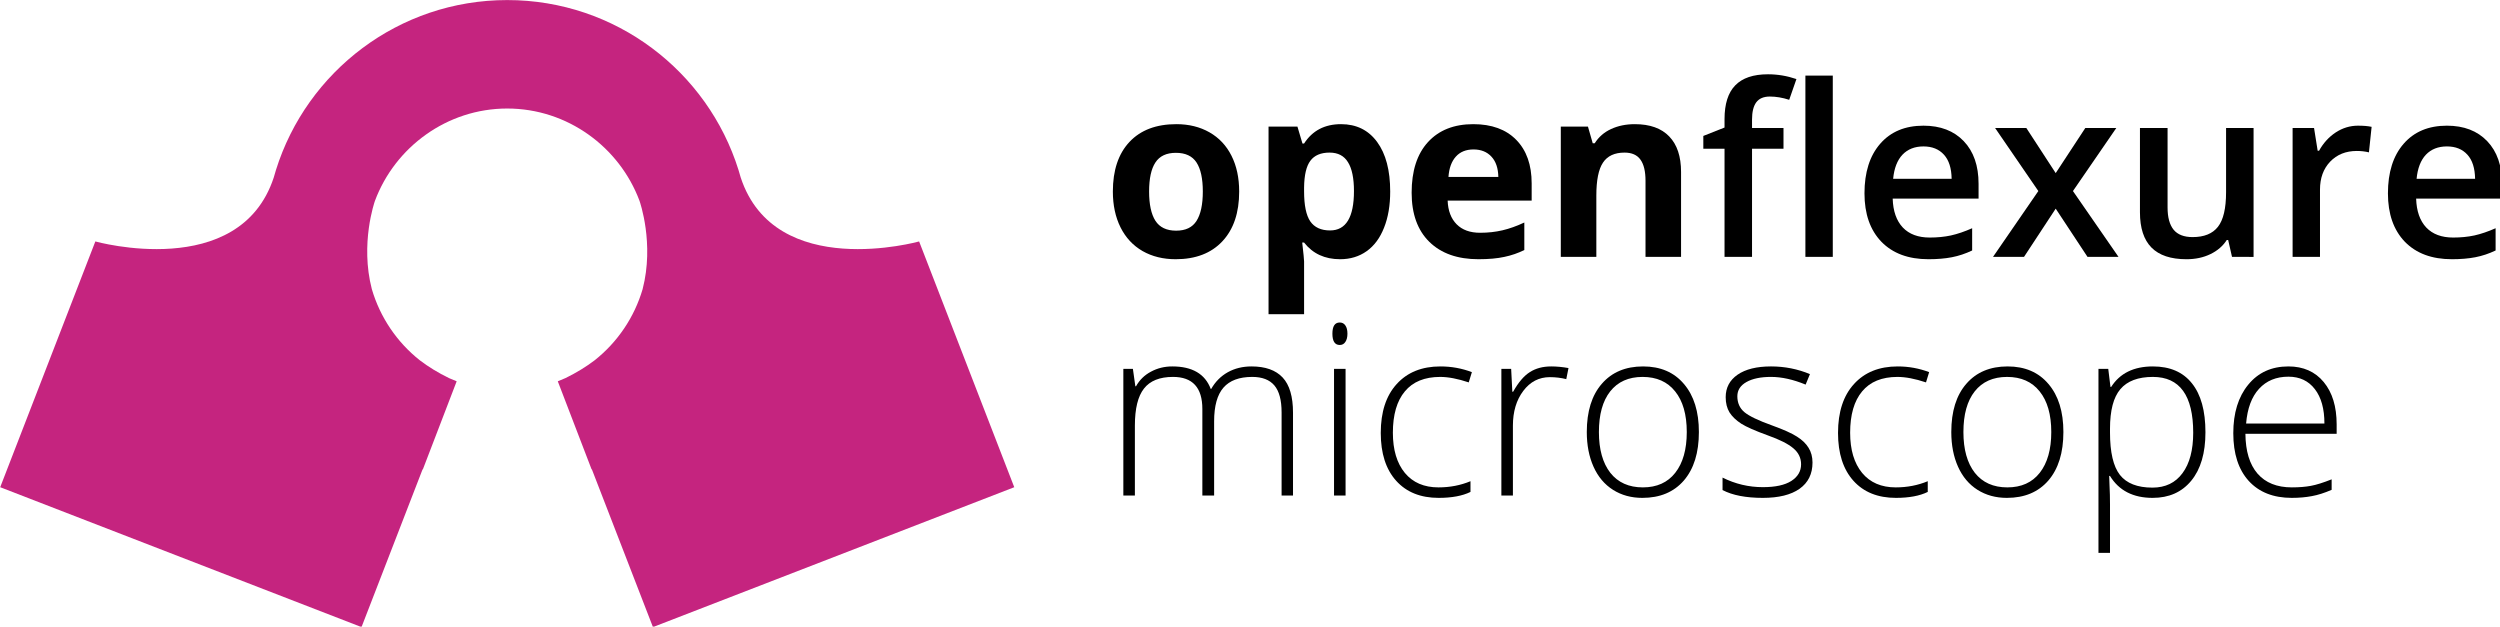 <?xml version="1.0" encoding="UTF-8" standalone="no"?>
<svg
   width="712.847"
   height="178.659"
   viewBox="0 0 712.847 178.659"
   version="1.1"
   xml:space="preserve"
   style="clip-rule:evenodd;fill-rule:evenodd;stroke-linejoin:round;stroke-miterlimit:1.414"
   id="svg19"
   xmlns="http://www.w3.org/2000/svg"
   xmlns:svg="http://www.w3.org/2000/svg"
   xmlns:rdf="http://www.w3.org/1999/02/22-rdf-syntax-ns#"
   xmlns:cc="http://creativecommons.org/ns#"
   xmlns:dc="http://purl.org/dc/elements/1.1/"><defs
   id="defs23">
            
            
            
        
            
        </defs>
    <g
   transform="matrix(0.599,0,0,0.599,-78.225,-25.19)"
   id="g17">
        <path
   id="path2"
   style="fill-rule:nonzero;stroke-width:0.691;fill:#c5247f;fill-opacity:1"
   d="m 261.964,122.954 c 14.661,-46.841 58.429,-80.87 110.083,-80.87 51.654,0 95.422,34.029 110.084,80.87 v 0 l 6.9e-4,0.003 c 0.375,1.2 0.732,2.408 1.068,3.623 16.361,49.595 84.916,30.406 84.916,30.406 l 45.291,116.992 -171.997,66.584 -29.077,-75.109 -0.122,0.046 -16.095,-41.94 c 1.223,-0.469 2.426,-0.972 3.609,-1.507 5.3,-2.579 9.91,-5.43 13.917,-8.477 10.923,-8.639 18.939,-20.511 22.86,-33.892 5.617,-21.692 -1.295,-41.489 -1.491,-42.042 -9.537,-25.538 -34.271,-43.927 -62.963,-43.927 -28.692,0 -53.426,18.389 -62.962,43.927 -0.196,0.552 -7.109,20.349 -1.491,42.042 3.921,13.381 11.936,25.253 22.86,33.892 4.006,3.047 8.617,5.898 13.917,8.477 1.183,0.535 2.386,1.039 3.609,1.507 l -0.053,0.137 c 0,0 -16.043,41.803 -16.043,41.803 l -0.122,-0.046 -29.077,75.109 L 130.687,273.978 175.978,156.986 c 0,0 68.555,19.189 84.916,-30.406 0.337,-1.216 0.694,-2.424 1.069,-3.623 z" />
        <g
   aria-label="openflexure"
   style="font-style:normal;font-variant:normal;font-weight:bold;font-stretch:normal;font-size:113.605px;font-family:'Open Sans';-inkscape-font-specification:'Open Sans, Bold';font-variant-ligatures:normal;font-variant-caps:normal;font-variant-numeric:normal;font-feature-settings:normal;text-align:start;writing-mode:lr-tb;text-anchor:start;opacity:1;stroke-width:1.099"
   id="text5"><path
     d="m 677.593,133.22 q 0,9.208 2.995,13.923 3.051,4.715 9.874,4.715 6.767,0 9.707,-4.66 2.995,-4.715 2.995,-13.979 0,-9.208 -2.995,-13.812 -2.995,-4.604 -9.818,-4.604 -6.767,0 -9.763,4.604 -2.995,4.549 -2.995,13.812 z m 42.879,0 q 0,15.144 -7.988,23.686 -7.988,8.543 -22.244,8.543 -8.931,0 -15.754,-3.883 -6.823,-3.938 -10.484,-11.261 -3.661,-7.322 -3.661,-17.085 0,-15.199 7.932,-23.631 7.932,-8.432 22.299,-8.432 8.931,0 15.754,3.883 6.823,3.883 10.484,11.15 3.661,7.267 3.661,17.03 z"
     style="stroke-width:1.099"
     id="path78" /><path
     d="m 768.51,165.449 q -10.928,0 -17.141,-7.932 h -0.888 q 0.888,7.766 0.888,8.986 v 25.128 h -16.919 v -89.308 h 13.757 l 2.385,8.043 h 0.777 q 5.935,-9.208 17.584,-9.208 10.983,0 17.196,8.487 6.213,8.487 6.213,23.575 0,9.929 -2.94,17.252 -2.885,7.322 -8.265,11.15 -5.381,3.828 -12.647,3.828 z m -4.992,-50.756 q -6.268,0 -9.153,3.883 -2.885,3.828 -2.995,12.703 v 1.831 q 0,9.985 2.94,14.312 2.995,4.327 9.43,4.327 11.372,0 11.372,-18.749 0,-9.153 -2.829,-13.701 -2.774,-4.604 -8.764,-4.604 z"
     style="stroke-width:1.099"
     id="path80" /><path
     d="m 832.024,113.195 q -5.381,0 -8.432,3.439 -3.051,3.384 -3.495,9.652 h 23.742 q -0.111,-6.268 -3.273,-9.652 -3.162,-3.439 -8.543,-3.439 z m 2.385,52.254 q -14.977,0 -23.409,-8.265 -8.432,-8.265 -8.432,-23.409 0,-15.587 7.766,-24.074 7.821,-8.543 21.578,-8.543 13.147,0 20.469,7.489 7.322,7.489 7.322,20.691 v 8.21 h -39.995 q 0.277,7.211 4.271,11.261 3.994,4.049 11.205,4.049 5.603,0 10.595,-1.165 4.992,-1.165 10.429,-3.717 v 13.091 q -4.438,2.219 -9.486,3.273 -5.048,1.109 -12.315,1.109 z"
     style="stroke-width:1.099"
     id="path82" /><path
     d="m 930.818,164.34 h -16.919 v -36.223 q 0,-6.712 -2.385,-10.04 -2.385,-3.384 -7.6,-3.384 -7.1,0 -10.262,4.771 -3.162,4.715 -3.162,15.698 v 29.178 H 873.572 V 102.323 h 12.925 l 2.274,7.932 h 0.943 q 2.829,-4.493 7.766,-6.767 4.992,-2.33 11.316,-2.33 10.817,0 16.419,5.88 5.603,5.824 5.603,16.863 z"
     style="stroke-width:1.099"
     id="path84" /><path
     d="m 979.578,112.862 h -14.977 v 51.477 h -13.091 v -51.477 h -10.096 v -6.102 l 10.096,-3.994 v -3.994 q 0,-10.872 5.103,-16.087 5.103,-5.27 15.587,-5.27 6.878,0 13.535,2.274 l -3.439,9.874 q -4.826,-1.553 -9.208,-1.553 -4.438,0 -6.49,2.774 -1.997,2.718 -1.997,8.21 v 3.994 h 14.977 z m 23.464,51.477 H 990.006 V 78.026 h 13.036 z"
     style="font-style:normal;font-variant:normal;font-weight:600;font-stretch:normal;font-size:113.605px;font-family:'Open Sans';-inkscape-font-specification:'Open Sans, Semi-Bold';font-variant-ligatures:normal;font-variant-caps:normal;font-variant-numeric:normal;font-feature-settings:normal;text-align:start;writing-mode:lr-tb;text-anchor:start;stroke-width:1.099"
     id="path86" /><path
     d="m 1048.584,165.449 q -14.312,0 -22.41,-8.321 -8.043,-8.376 -8.043,-23.021 0,-15.033 7.489,-23.631 7.489,-8.598 20.58,-8.598 12.148,0 19.193,7.378 7.045,7.378 7.045,20.302 v 7.045 h -40.882 q 0.277,8.931 4.826,13.757 4.549,4.771 12.814,4.771 5.436,0 10.096,-0.998 4.715,-1.054 10.096,-3.439 v 10.595 q -4.771,2.274 -9.652,3.217 -4.881,0.943 -11.15,0.943 z m -2.385,-53.696 q -6.213,0 -9.985,3.938 -3.717,3.938 -4.438,11.483 h 27.846 q -0.111,-7.6 -3.661,-11.483 -3.55,-3.938 -9.763,-3.938 z"
     style="font-style:normal;font-variant:normal;font-weight:600;font-stretch:normal;font-size:113.605px;font-family:'Open Sans';-inkscape-font-specification:'Open Sans, Semi-Bold';font-variant-ligatures:normal;font-variant-caps:normal;font-variant-numeric:normal;font-feature-settings:normal;text-align:start;writing-mode:lr-tb;text-anchor:start;stroke-width:1.099"
     id="path88" /><path
     d="m 1100.893,132.998 -20.58,-30.01 h 14.866 l 13.979,21.467 14.09,-21.467 h 14.755 l -20.635,30.01 21.689,31.341 h -14.755 l -15.144,-22.965 -15.088,22.965 h -14.755 z"
     style="font-style:normal;font-variant:normal;font-weight:600;font-stretch:normal;font-size:113.605px;font-family:'Open Sans';-inkscape-font-specification:'Open Sans, Semi-Bold';font-variant-ligatures:normal;font-variant-caps:normal;font-variant-numeric:normal;font-feature-settings:normal;text-align:start;writing-mode:lr-tb;text-anchor:start;stroke-width:1.099"
     id="path90" /><path
     d="m 1193.086,164.34 -1.831,-8.043 h -0.666 q -2.718,4.271 -7.766,6.712 -4.992,2.441 -11.427,2.441 -11.15,0 -16.641,-5.547 -5.492,-5.547 -5.492,-16.808 v -40.106 h 13.147 v 37.831 q 0,7.045 2.885,10.595 2.885,3.495 9.042,3.495 8.21,0 12.037,-4.881 3.883,-4.937 3.883,-16.475 v -30.565 h 13.091 v 61.351 z"
     style="font-style:normal;font-variant:normal;font-weight:600;font-stretch:normal;font-size:113.605px;font-family:'Open Sans';-inkscape-font-specification:'Open Sans, Semi-Bold';font-variant-ligatures:normal;font-variant-caps:normal;font-variant-numeric:normal;font-feature-settings:normal;text-align:start;writing-mode:lr-tb;text-anchor:start;stroke-width:1.099"
     id="path92" /><path
     d="m 1253.05,101.879 q 3.938,0 6.49,0.555 l -1.276,12.148 q -2.773,-0.666 -5.769,-0.666 -7.821,0 -12.703,5.103 -4.826,5.103 -4.826,13.258 v 32.062 h -13.036 v -61.351 h 10.207 l 1.72,10.817 h 0.666 q 3.051,-5.492 7.932,-8.709 4.937,-3.217 10.595,-3.217 z"
     style="font-style:normal;font-variant:normal;font-weight:600;font-stretch:normal;font-size:113.605px;font-family:'Open Sans';-inkscape-font-specification:'Open Sans, Semi-Bold';font-variant-ligatures:normal;font-variant-caps:normal;font-variant-numeric:normal;font-feature-settings:normal;text-align:start;writing-mode:lr-tb;text-anchor:start;stroke-width:1.099"
     id="path94" /><path
     d="m 1297.76,165.449 q -14.312,0 -22.41,-8.321 -8.043,-8.376 -8.043,-23.021 0,-15.033 7.489,-23.631 7.489,-8.598 20.58,-8.598 12.148,0 19.193,7.378 7.045,7.378 7.045,20.302 v 7.045 h -40.882 q 0.277,8.931 4.826,13.757 4.549,4.771 12.814,4.771 5.436,0 10.096,-0.998 4.715,-1.054 10.096,-3.439 v 10.595 q -4.771,2.274 -9.652,3.217 -4.881,0.943 -11.15,0.943 z m -2.385,-53.696 q -6.213,0 -9.985,3.938 -3.716,3.938 -4.438,11.483 h 27.846 q -0.111,-7.6 -3.661,-11.483 -3.55,-3.938 -9.763,-3.938 z"
     style="font-style:normal;font-variant:normal;font-weight:600;font-stretch:normal;font-size:113.605px;font-family:'Open Sans';-inkscape-font-specification:'Open Sans, Semi-Bold';font-variant-ligatures:normal;font-variant-caps:normal;font-variant-numeric:normal;font-feature-settings:normal;text-align:start;writing-mode:lr-tb;text-anchor:start;stroke-width:1.099"
     id="path96" /></g><g
   aria-label="microscope"
   style="font-style:normal;font-variant:normal;font-weight:300;font-stretch:normal;font-size:113.605px;font-family:'Open Sans';-inkscape-font-specification:'Open Sans, Light';font-variant-ligatures:normal;font-variant-caps:normal;font-variant-numeric:normal;font-feature-settings:normal;text-align:start;writing-mode:lr-tb;text-anchor:start;opacity:1;stroke-width:1.099"
   id="text13"><path
     d="m 740.663,277.944 v -39.551 q 0,-8.82 -3.439,-12.869 -3.439,-4.049 -10.54,-4.049 -9.264,0 -13.701,5.103 -4.438,5.103 -4.438,16.031 v 35.335 h -5.603 v -41.215 q 0,-15.255 -13.979,-15.255 -9.486,0 -13.812,5.547 -4.327,5.492 -4.327,17.64 v 33.283 h -5.492 v -60.297 h 4.549 l 1.165,8.265 h 0.333 q 2.496,-4.493 7.1,-6.934 4.604,-2.496 10.151,-2.496 14.256,0 18.305,10.706 h 0.222 q 2.94,-5.159 7.877,-7.932 4.992,-2.774 11.316,-2.774 9.874,0 14.811,5.27 4.937,5.27 4.937,16.752 v 39.44 z"
     style="stroke-width:1.099"
     id="path57" /><path
     d="m 771.117,277.944 h -5.492 v -60.297 h 5.492 z m -6.268,-77.049 q 0,-5.325 3.495,-5.325 1.72,0 2.663,1.387 0.998,1.387 0.998,3.938 0,2.496 -0.998,3.938 -0.943,1.442 -2.663,1.442 -3.495,0 -3.495,-5.381 z"
     style="stroke-width:1.099"
     id="path59" /><path
     d="m 815.438,279.054 q -12.925,0 -20.247,-8.154 -7.322,-8.154 -7.322,-22.743 0,-14.977 7.6,-23.298 7.6,-8.376 20.802,-8.376 7.821,0 14.977,2.718 l -1.498,4.881 q -7.821,-2.607 -13.59,-2.607 -11.094,0 -16.808,6.878 -5.714,6.823 -5.714,19.692 0,12.204 5.714,19.138 5.714,6.878 15.976,6.878 8.21,0 15.255,-2.94 v 5.103 q -5.769,2.829 -15.144,2.829 z"
     style="stroke-width:1.099"
     id="path61" /><path
     d="m 869.024,216.482 q 3.828,0 8.21,0.777 l -1.054,5.27 q -3.772,-0.943 -7.821,-0.943 -7.71,0 -12.647,6.546 -4.937,6.546 -4.937,16.53 v 33.283 h -5.492 v -60.297 h 4.66 l 0.555,10.872 h 0.388 q 3.717,-6.657 7.932,-9.319 4.216,-2.718 10.207,-2.718 z"
     style="stroke-width:1.099"
     id="path63" /><path
     d="m 939.306,247.713 q 0,14.755 -7.156,23.076 -7.156,8.265 -19.748,8.265 -7.932,0 -13.979,-3.828 -6.046,-3.828 -9.264,-10.983 -3.217,-7.156 -3.217,-16.53 0,-14.755 7.156,-22.965 7.156,-8.265 19.637,-8.265 12.426,0 19.47,8.376 7.1,8.321 7.1,22.854 z m -47.594,0 q 0,12.426 5.436,19.415 5.492,6.934 15.476,6.934 9.985,0 15.421,-6.934 5.492,-6.989 5.492,-19.415 0,-12.481 -5.547,-19.359 -5.492,-6.878 -15.476,-6.878 -9.985,0 -15.421,6.878 -5.381,6.823 -5.381,19.359 z"
     style="stroke-width:1.099"
     id="path65" /><path
     d="m 993.39,262.246 q 0,8.099 -6.157,12.481 -6.157,4.327 -17.473,4.327 -12.093,0 -19.193,-3.717 v -5.935 q 9.097,4.549 19.193,4.549 8.931,0 13.535,-2.94 4.66,-2.995 4.66,-7.932 0,-4.549 -3.717,-7.655 -3.661,-3.106 -12.093,-6.102 -9.042,-3.273 -12.703,-5.603 -3.661,-2.385 -5.547,-5.325 -1.831,-2.995 -1.831,-7.267 0,-6.767 5.658,-10.706 5.714,-3.938 15.92,-3.938 9.763,0 18.527,3.661 l -2.052,4.992 q -8.875,-3.661 -16.475,-3.661 -7.378,0 -11.704,2.441 -4.327,2.441 -4.327,6.767 0,4.715 3.328,7.544 3.384,2.829 13.147,6.324 8.154,2.94 11.871,5.325 3.717,2.33 5.547,5.325 1.886,2.995 1.886,7.045 z"
     style="stroke-width:1.099"
     id="path67" /><path
     d="m 1033.107,279.054 q -12.925,0 -20.247,-8.154 -7.322,-8.154 -7.322,-22.743 0,-14.977 7.6,-23.298 7.599,-8.376 20.802,-8.376 7.822,0 14.977,2.718 l -1.498,4.881 q -7.821,-2.607 -13.59,-2.607 -11.094,0 -16.808,6.878 -5.713,6.823 -5.713,19.692 0,12.204 5.713,19.138 5.714,6.878 15.976,6.878 8.21,0 15.255,-2.94 v 5.103 q -5.769,2.829 -15.144,2.829 z"
     style="stroke-width:1.099"
     id="path69" /><path
     d="m 1112.819,247.713 q 0,14.755 -7.156,23.076 -7.156,8.265 -19.748,8.265 -7.932,0 -13.979,-3.828 -6.046,-3.828 -9.264,-10.983 -3.217,-7.156 -3.217,-16.53 0,-14.755 7.156,-22.965 7.156,-8.265 19.637,-8.265 12.425,0 19.47,8.376 7.1,8.321 7.1,22.854 z m -47.594,0 q 0,12.426 5.436,19.415 5.492,6.934 15.476,6.934 9.985,0 15.421,-6.934 5.492,-6.989 5.492,-19.415 0,-12.481 -5.547,-19.359 -5.492,-6.878 -15.476,-6.878 -9.985,0 -15.421,6.878 -5.381,6.823 -5.381,19.359 z"
     style="stroke-width:1.099"
     id="path71" /><path
     d="m 1155.31,279.054 q -13.923,0 -20.302,-10.429 h -0.388 l 0.166,4.66 q 0.222,4.105 0.222,8.986 v 22.965 h -5.492 v -87.589 h 4.66 l 1.054,8.598 h 0.333 q 6.213,-9.763 19.859,-9.763 12.204,0 18.583,8.043 6.435,7.988 6.435,23.298 0,14.866 -6.768,23.076 -6.712,8.154 -18.361,8.154 z m -0.111,-4.881 q 9.264,0 14.312,-6.878 5.103,-6.878 5.103,-19.248 0,-26.571 -19.193,-26.571 -10.54,0 -15.476,5.824 -4.937,5.769 -4.937,18.86 v 1.775 q 0,14.145 4.715,20.191 4.771,6.046 15.476,6.046 z"
     style="stroke-width:1.099"
     id="path73" /><path
     d="m 1221.543,279.054 q -13.147,0 -20.524,-8.099 -7.322,-8.099 -7.322,-22.688 0,-14.422 7.1,-23.076 7.1,-8.709 19.137,-8.709 10.65,0 16.808,7.433 6.157,7.433 6.157,20.191 v 4.438 h -43.434 q 0.111,12.426 5.769,18.971 5.713,6.546 16.308,6.546 5.159,0 9.042,-0.721 3.938,-0.721 9.929,-3.106 v 4.992 q -5.103,2.219 -9.43,2.995 -4.327,0.832 -9.541,0.832 z m -1.609,-57.69 q -8.709,0 -13.979,5.769 -5.27,5.714 -6.157,16.53 h 37.277 q 0,-10.484 -4.549,-16.364 -4.549,-5.935 -12.592,-5.935 z"
     style="stroke-width:1.099"
     id="path75" /></g>
    </g>
</svg>
